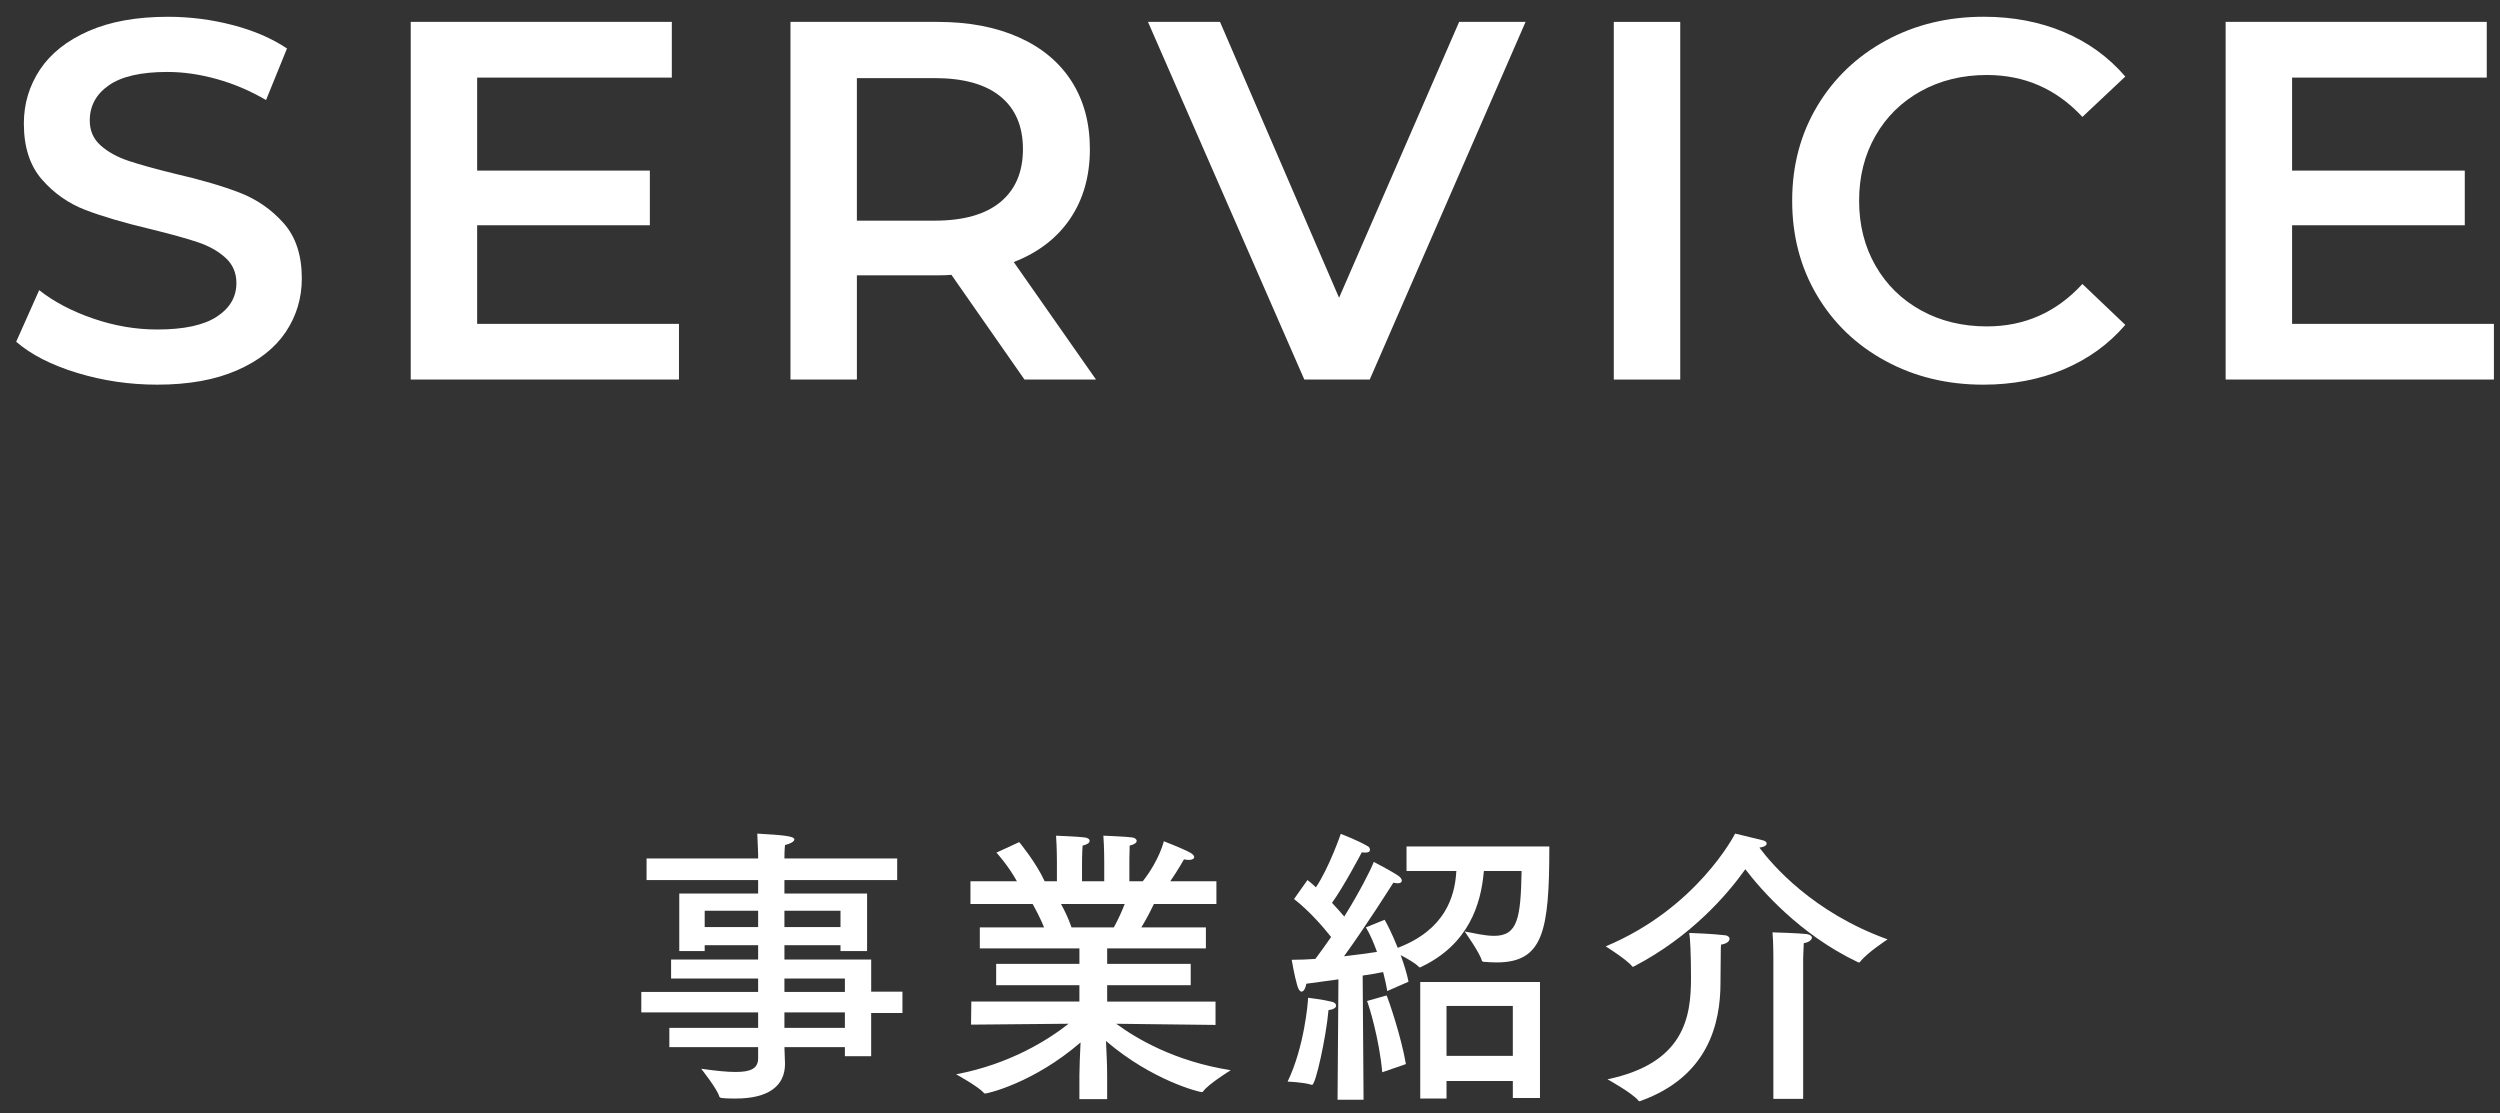 <svg enable-background="new 0 0 137 61" height="61" viewBox="0 0 137 61" width="137" xmlns="http://www.w3.org/2000/svg"><rect x="0" y="0" width="137" height="61" fill="#333333" stroke="none"/><g fill="#fff"><path d="m49.165 48.228h-6.179v.736h4.53v3.153h-1.456v-.32h-3.073v.784h4.754v1.761h1.713v1.169h-1.714v2.369h-1.44v-.496h-3.313c.016.479.032.816.032.912 0 1.232-.928 1.904-2.705 1.904-.24 0-.496 0-.769-.031-.048 0-.112-.032-.128-.08-.112-.417-.992-1.521-.992-1.521.784.111 1.409.176 1.889.176.833 0 1.232-.192 1.232-.753v-.607h-4.866v-1.057h4.866v-.849h-6.402v-1.12h6.402v-.736h-4.77v-1.041h4.77v-.784h-2.929v.32h-1.393v-3.153h4.322v-.736h-6.114v-1.185h6.114v-.224s-.016-.544-.048-1.137c1.36.08 2.033.128 2.033.32 0 .112-.224.24-.512.304-.032.272-.032.656-.032.656v.08h6.179v1.186zm-10.548 1.68v.896h2.929v-.896zm4.369 0v.896h3.073v-.896zm0 3.714v.736h3.314v-.736zm0 1.857v.849h3.314v-.849z"/><path d="m66.66 49.54h-3.426c-.128.272-.384.784-.688 1.28h3.537v1.153h-5.41v.848h4.578v1.169h-4.578v.896h5.938v1.28l-5.442-.064c1.088.801 3.201 2.065 6.274 2.545 0 0-1.217.753-1.505 1.153-.016.031-.048.048-.08.048-.128 0-2.705-.624-5.25-2.802.032.608.064 1.377.064 1.873v1.312h-1.521v-1.297c0-.367.032-1.168.064-1.809-2.577 2.226-5.106 2.802-5.234 2.802-.016 0-.048-.017-.064-.032-.272-.336-1.521-1.024-1.521-1.024 2.978-.561 5.09-1.921 6.163-2.77l-5.346.049.016-1.265h5.922v-.895h-4.561v-1.169h4.562v-.848h-5.458v-1.153h3.521c-.192-.479-.448-.96-.625-1.28h-3.409v-1.248h2.545c-.496-.896-1.121-1.569-1.121-1.569l1.249-.576s.928 1.121 1.393 2.146h.672v-1.057s0-.816-.048-1.44c0 0 1.264.048 1.568.096.176.017.272.096.272.192s-.112.192-.384.256c-.032.4-.032.977-.032.977v.977h1.217v-1.074s0-.833-.048-1.425c0 0 1.249.048 1.569.096.16.017.256.096.256.192s-.112.192-.384.256c-.016.384-.016.977-.016.977v.977h.736c.928-1.185 1.152-2.193 1.152-2.193s1.008.385 1.473.641c.128.08.192.16.192.224 0 .097-.112.16-.304.16-.08 0-.16-.016-.256-.032 0 0-.352.625-.752 1.201h2.529v1.246zm-8.516 0c.176.32.4.769.576 1.28h2.321c.24-.447.448-.896.592-1.28z"/><path d="m71.905 59.448c-.017 0-.017 0-.032 0-.432-.145-1.312-.176-1.312-.176.912-1.889 1.121-4.338 1.121-4.594 0 0 .832.096 1.328.224.128.032.208.112.208.208s-.112.208-.416.24c-.128 1.473-.704 4.098-.897 4.098zm9.412-11.717c0 .048-.017.112-.017.16-.16 1.616-.784 3.842-3.409 5.09-.032.017-.048.032-.08.032-.016 0-.048-.016-.063-.032-.176-.192-.625-.448-.992-.64.176.479.336.992.432 1.456l-1.168.513c-.049-.32-.129-.673-.225-1.041-.288.064-.672.128-1.121.192l.049 6.803h-1.425l.048-6.595c-.576.08-1.168.16-1.76.24-.033.24-.145.432-.257.432-.08 0-.177-.096-.24-.336-.159-.544-.304-1.408-.304-1.408.416 0 .864-.017 1.297-.048.287-.385.576-.785.863-1.201-.432-.544-1.168-1.408-2.032-2.08l.736-1.041c.16.128.319.256.464.4.736-1.104 1.361-2.93 1.361-2.93s.928.353 1.473.673c.08.032.127.128.127.208s-.063.144-.256.144c-.048 0-.111 0-.191-.016-.08.16-1.009 1.905-1.633 2.77.256.271.48.528.672.752.816-1.312 1.44-2.529 1.617-2.993 0 0 .943.48 1.359.769.113.08.177.176.177.256s-.063.144-.224.144c-.064 0-.145-.016-.24-.031-.145.224-1.505 2.385-2.705 4.033.72-.08 1.36-.176 1.809-.24-.176-.496-.385-.977-.608-1.345l1.024-.416c.096.145.416.769.721 1.537 2.608-.992 3.105-2.817 3.201-4.065 0-.049 0-.097.016-.145h-2.736v-1.345h7.826c0 4.658-.336 6.354-2.896 6.354-.225 0-.449-.016-.673-.031-.048 0-.112-.017-.128-.064-.111-.433-.944-1.601-.944-1.601.528.096 1.104.24 1.616.24 1.297 0 1.457-.977 1.505-3.554zm-5.331 6.819c.097.209.801 2.241 1.057 3.762l-1.296.448c-.16-1.824-.736-3.682-.833-3.905zm8.405 5.619h-1.488v-.929h-3.634v.96h-1.44v-6.387h6.562zm-5.122-5.042v2.736h3.634v-2.736z"/><path d="m103.439 51.477s-1.153.753-1.506 1.233c-.016.031-.047.031-.063.031s-.048 0-.063-.016c-3.201-1.521-5.33-4.002-6.163-5.09-.992 1.393-2.978 3.697-6.083 5.313-.031.017-.047.032-.079.032-.017 0-.032-.016-.048-.032-.272-.352-1.441-1.088-1.441-1.088 4.979-2.081 7.043-6.083 7.092-6.179 0 0 1.168.288 1.52.368.129.032.209.096.209.176 0 .097-.129.192-.4.225.686.913 2.895 3.538 7.025 5.027zm-9.14.577c0 .208-.016 1.184-.016 1.712v.08c0 2.226-.656 5.139-4.369 6.482-.017.017-.049.017-.064.017-.032 0-.049 0-.064-.032-.336-.416-1.696-1.168-1.696-1.168 4.21-.881 4.577-3.41 4.577-5.539 0-1.344-.047-2.225-.096-2.48.145 0 1.328.048 1.969.128.16.016.24.112.24.192 0 .128-.145.271-.465.319-.001.048-.016.144-.016.289zm4.513 8.163h-1.632v-7.812s0-.8-.047-1.312c.111 0 1.52.048 1.889.096.176.032.271.112.271.192 0 .112-.145.256-.447.305-.017.288-.033.848-.033.848v7.683z"/><path d="m4.233 20.436c-1.41-.429-2.525-.998-3.346-1.708l1.26-2.828c.802.635 1.787 1.153 2.954 1.555s2.338.602 3.514.602c1.456 0 2.543-.233 3.262-.7.718-.466 1.078-1.082 1.078-1.848 0-.56-.201-1.022-.602-1.386s-.91-.648-1.526-.854c-.616-.205-1.456-.438-2.52-.7-1.494-.354-2.702-.709-3.626-1.063s-1.718-.91-2.38-1.666c-.663-.758-.994-1.78-.994-3.069 0-1.082.294-2.066.882-2.954.588-.886 1.474-1.591 2.66-2.113 1.185-.522 2.636-.784 4.354-.784 1.194 0 2.371.149 3.528.448s2.156.728 2.996 1.288l-1.148 2.827c-.859-.504-1.755-.886-2.688-1.147-.934-.262-1.839-.393-2.716-.393-1.438 0-2.506.243-3.206.729s-1.05 1.13-1.05 1.932c0 .561.2 1.018.602 1.372.401.355.91.635 1.526.84.616.206 1.456.439 2.52.7 1.456.336 2.65.687 3.584 1.05.933.364 1.731.92 2.394 1.666.662.747.994 1.755.994 3.024 0 1.083-.294 2.062-.882 2.94-.588.877-1.479 1.577-2.674 2.1-1.195.522-2.651.784-4.368.784-1.512 0-2.973-.215-4.382-.644z"/><path d="m37.208 17.748v3.052h-14.7v-19.6h14.308v3.052h-10.668v5.096h9.464v2.996h-9.464v5.404z"/><path d="m56.142 20.8-4.004-5.74c-.168.02-.42.028-.756.028h-4.424v5.712h-3.64v-19.6h8.064c1.699 0 3.178.279 4.438.84 1.26.56 2.226 1.362 2.898 2.408.672 1.045 1.008 2.286 1.008 3.724 0 1.475-.36 2.744-1.078 3.808-.719 1.064-1.75 1.858-3.094 2.38l4.508 6.44zm-1.316-15.512c-.822-.672-2.026-1.008-3.613-1.008h-4.256v7.812h4.256c1.586 0 2.791-.341 3.612-1.022s1.232-1.646 1.232-2.897c.001-1.251-.41-2.213-1.231-2.885z"/><path d="m83.601 1.2-8.54 19.6h-3.584l-8.568-19.6h3.948l6.524 15.119 6.58-15.119z"/><path d="m88.436 1.2h3.641v19.6h-3.641z"/><path d="m103.32 19.777c-1.596-.867-2.847-2.066-3.752-3.598-.905-1.53-1.357-3.257-1.357-5.18s.457-3.649 1.371-5.181c.915-1.53 2.17-2.729 3.767-3.598 1.596-.868 3.384-1.302 5.362-1.302 1.605 0 3.07.28 4.396.84s2.445 1.372 3.36 2.437l-2.352 2.212c-1.42-1.531-3.164-2.297-5.236-2.297-1.344 0-2.549.295-3.612.883s-1.896 1.404-2.492 2.449c-.598 1.046-.896 2.231-.896 3.557s.298 2.511.896 3.556c.597 1.046 1.429 1.862 2.492 2.45s2.269.882 3.612.882c2.072 0 3.816-.774 5.236-2.324l2.352 2.24c-.915 1.064-2.04 1.876-3.375 2.437-1.334.56-2.805.84-4.409.84-1.98 0-3.767-.434-5.363-1.303z"/><path d="m136.666 17.748v3.052h-14.701v-19.6h14.309v3.052h-10.668v5.096h9.464v2.996h-9.464v5.404z"/></g><path d="m0 0h137v61h-137z" fill="none"/></svg>